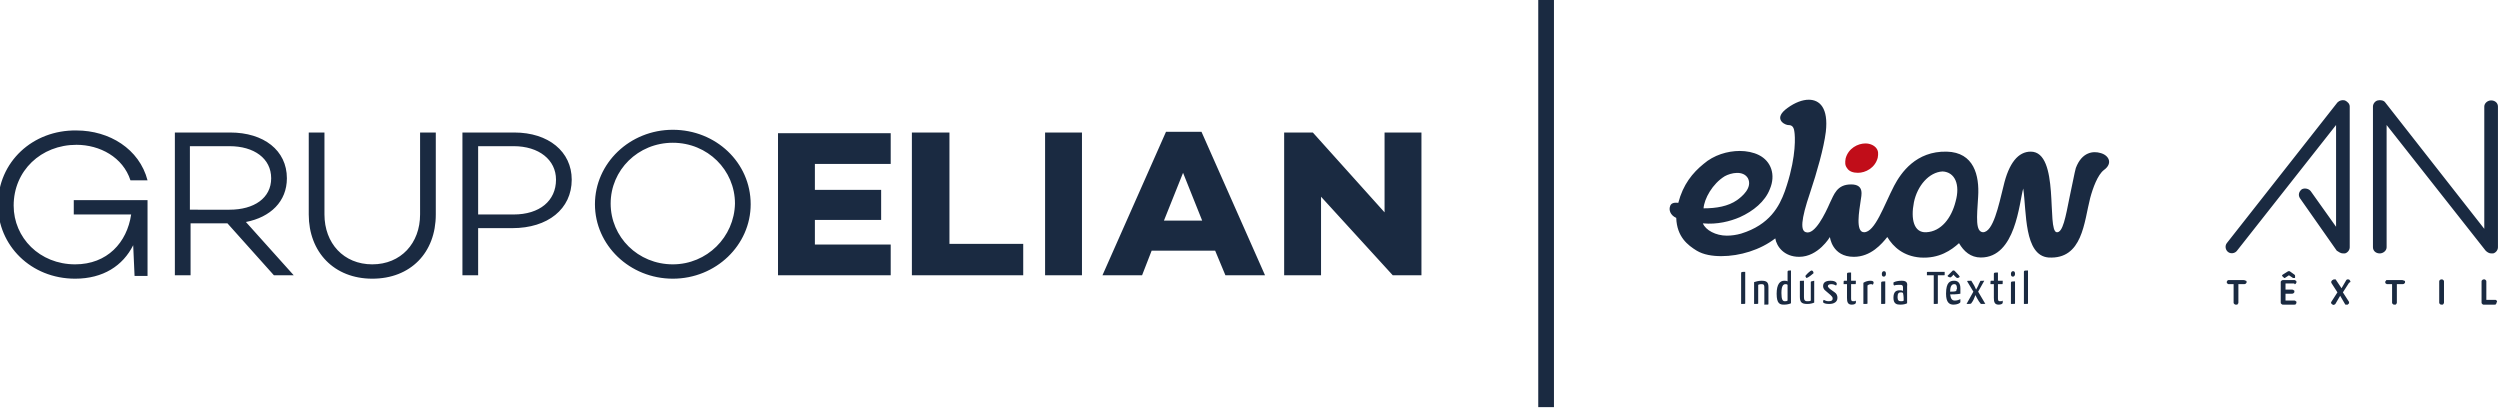 <?xml version="1.0" encoding="utf-8"?>
<!-- Generator: Adobe Illustrator 22.1.0, SVG Export Plug-In . SVG Version: 6.00 Build 0)  -->
<svg version="1.1" id="Camada_1" xmlns="http://www.w3.org/2000/svg" xmlns:xlink="http://www.w3.org/1999/xlink" x="0px" y="0px"
	 viewBox="0 0 366 60" style="enable-background:new 0 0 366 60;" xml:space="preserve">
<style type="text/css">
	.st0{fill:#C10D19;}
	.st1{fill:#1A2A41;}
</style>
<g>
	<path class="st0" d="M272,25.3c1.1,0,2.5-0.7,2.9-2.2c0.1-0.6,0.1-1-0.2-1.4c-0.3-0.4-0.9-0.7-1.6-0.7c-1.1,0-2.5,0.7-2.9,2.2
		c-0.1,0.6-0.1,1,0.2,1.4C270.7,25.1,271.3,25.3,272,25.3z"/>
	<path class="st1" d="M10.8,29.4v2h8.4c-0.6,4.1-3.5,7.3-8.2,7.3c-5.2,0-9-3.9-9-8.6c0-5.1,4-8.9,9.2-8.9c3.4,0,6.8,1.8,7.9,5.2h2.5
		c-1.2-4.6-5.6-7.3-10.4-7.3C4.8,19-0.3,23.7-0.3,30c0,5.9,4.8,10.8,11.3,10.8c4.1,0,7-1.9,8.5-4.9l0.2,4.5h1.9V29.8h0l0-0.5H10.8z
		 M42,26.1c0-4.1-3.4-6.7-8.3-6.7h-8.1v20.9h2.3v-7.6h5.4l6.8,7.6h2.9l-7-7.8C39.6,31.8,42,29.5,42,26.1z M27.8,30.7v-9.3h5.8
		c3.6,0,6.1,1.8,6.1,4.7c0,2.9-2.5,4.6-6.1,4.6H27.8z M61.5,31.4c0,4.2-2.8,7.3-7,7.3c-4.2,0-7-3.1-7-7.3v-12h-2.3v12
		c0,5.5,3.7,9.4,9.3,9.4s9.3-3.8,9.3-9.4v-12h-2.3V31.4z M75.3,19.4h-7.6v20.9H70v-6.9H75c5.2,0,8.7-2.8,8.7-7.1
		C83.7,22.2,80.3,19.4,75.3,19.4z M75.2,31.4H70v-10h5.2c3.7,0,6.2,2,6.2,4.9C81.4,29.4,79,31.4,75.2,31.4z M98.5,19
		c-6.3,0-11.4,4.9-11.4,10.9c0,6,5.1,10.9,11.4,10.9c6.3,0,11.4-4.9,11.4-10.9C109.9,23.8,104.8,19,98.5,19z M98.5,38.7
		c-5.1,0-9.1-4-9.1-8.9c0-4.9,4-8.9,9.1-8.9c5.1,0,9.1,4,9.1,8.9C107.5,34.7,103.5,38.7,98.5,38.7z M113.9,40.3h16.5v-4.5h-11.1
		v-3.6h9.7v-4.4h-9.7v-3.8h11.1v-4.5h-16.5V40.3z M138.9,19.4h-5.4v20.9h16.3v-4.6h-10.8V19.4z M153,40.3h5.4V19.4H153V40.3z
		 M170.7,19.3l-9.3,21h5.8l1.4-3.6h9.3l1.5,3.6h5.8l-9.3-21H170.7z M170.4,32.3l2.8-7l2.8,7H170.4z M202.8,31.2l-10.6-11.8h-4.2
		v20.9h5.4V28.8l10.5,11.5h4.2V19.4h-5.4V31.2z M225.2,59.6h2.3v-60h-2.3V59.6z M254.9,40.1v4.4c0.6,0,0.6,0,0.6-0.1v-4.6
		C254.9,39.8,254.9,39.8,254.9,40.1z M257.9,41.1c-0.4,0-0.8,0.1-1.1,0.2v3.2c0.6,0,0.6,0,0.6-0.1v-2.7c0.2-0.1,0.4-0.1,0.5-0.1
		c0.4,0,0.4,0.2,0.4,0.6v2.4c0.6,0,0.6,0,0.6-0.1V42C258.9,41.3,258.6,41.1,257.9,41.1z M261.7,39.8v1.4c-0.1-0.1-0.3-0.1-0.5-0.1
		c-0.6,0-1.1,0.5-1.1,1.9c0,1.5,0.5,1.6,1.1,1.6c0.4,0,0.8-0.1,1-0.2v-4.8C261.8,39.6,261.7,39.6,261.7,39.8z M261.7,44
		c-0.1,0.1-0.3,0.1-0.4,0.1c-0.3,0-0.5-0.2-0.5-1.2c0-1.1,0.3-1.3,0.6-1.3c0.1,0,0.2,0,0.3,0.1V44z M265.5,40c0-0.2-0.1-0.4-0.3-0.4
		c-0.1,0-0.6,0.4-0.9,0.8c0,0,0.1,0.3,0.2,0.3C264.8,40.6,265.4,40.1,265.5,40z M265.1,41.3V44c-0.1,0.1-0.3,0.1-0.5,0.1
		c-0.4,0-0.5-0.2-0.5-0.6v-2.4c-0.6,0-0.6,0-0.6,0.1v2.2c0,0.8,0.2,1.1,1.1,1.1c0.4,0,0.8-0.1,1-0.2v-3.2
		C265.1,41.2,265.1,41.2,265.1,41.3z M268.1,41.6c0.3,0,0.5,0.1,0.7,0.2c0.1-0.1,0.1-0.2,0.1-0.3c0-0.1-0.2-0.4-0.9-0.4
		c-0.8,0-1.1,0.3-1.1,0.8c0,0.2,0.1,0.5,0.4,0.7l0.7,0.6c0.2,0.2,0.3,0.3,0.3,0.5c0,0.3-0.2,0.4-0.6,0.4c-0.3,0-0.5-0.1-0.7-0.2
		c-0.1,0.1-0.1,0.2-0.1,0.3c0,0.2,0.4,0.3,0.9,0.3c0.7,0,1.2-0.3,1.2-0.9c0-0.3-0.1-0.6-0.4-0.8l-0.7-0.5c-0.2-0.2-0.3-0.3-0.3-0.4
		C267.6,41.7,267.8,41.6,268.1,41.6z M271.6,41.6c0.1,0,0.1,0,0.1-0.5H271v-1.2c-0.5,0-0.6,0-0.6,0.2v1h-0.4c-0.1,0-0.1,0.1-0.1,0.5
		h0.5v2c0,0.6,0.1,1,0.7,1c0.3,0,0.6-0.1,0.6-0.3c0-0.1,0-0.2,0-0.3c-0.1,0.1-0.2,0.1-0.4,0.1c-0.3,0-0.3-0.2-0.3-0.5v-2H271.6z
		 M273.8,41.1c-0.3,0-0.7,0.1-1,0.3v3.1c0.6,0,0.6,0,0.6-0.1l0-2.6c0.1-0.1,0.3-0.2,0.5-0.2c0.1,0,0.2,0,0.3,0.1
		c0-0.1,0.1-0.2,0.1-0.3C274.3,41.2,274.2,41.1,273.8,41.1z M275.4,41.4v3.1c0.6,0,0.6,0,0.6-0.1v-3.2
		C275.5,41.2,275.4,41.2,275.4,41.4z M275.8,39.7c-0.2,0-0.3,0.2-0.3,0.4c0,0.3,0.1,0.4,0.3,0.4c0.2,0,0.3-0.2,0.3-0.4
		C276.1,39.8,276,39.7,275.8,39.7z M278.4,41.1c-0.5,0-0.9,0.1-1.1,0.2c-0.1,0-0.1,0.1-0.1,0.2c0,0.1,0,0.2,0.1,0.3
		c0.2-0.1,0.6-0.1,0.9-0.1c0.3,0,0.4,0.1,0.4,0.4v0.5c-0.1-0.1-0.4-0.1-0.5-0.1c-0.5,0-0.9,0.2-0.9,1.1c0,0.9,0.5,1,1,1
		c0.5,0,0.8-0.1,1-0.2c0-0.5,0-1.3,0-2.1v-0.4C279.3,41.3,279,41.1,278.4,41.1z M278.7,44c-0.1,0.1-0.2,0.1-0.4,0.1
		c-0.3,0-0.5-0.1-0.5-0.6c0-0.6,0.2-0.7,0.5-0.7c0.1,0,0.2,0,0.3,0.1C278.7,43.3,278.7,43.8,278.7,44z M282.1,39.9v0.4h1v4.2
		c0.6,0,0.6,0,0.6-0.1v-4.1h0.9c0.1,0,0.1,0,0.1-0.1v-0.4h-2.4C282.1,39.8,282.1,39.8,282.1,39.9z M287,42.2c0-0.7-0.3-1.1-0.9-1.1
		c-0.6,0-1.2,0.2-1.2,1.9c0,1.3,0.5,1.6,1.1,1.6c0.5,0,1-0.2,1-0.4c0-0.1,0-0.3,0-0.4c-0.2,0.1-0.5,0.2-0.8,0.2
		c-0.4,0-0.6-0.2-0.7-0.9c0.3,0,1,0,1.5-0.1C287,42.8,287,42.5,287,42.2z M286.4,42.6c-0.2,0.1-0.7,0.1-0.9,0.1
		c0-0.9,0.3-1.1,0.6-1.1c0.3,0,0.4,0.2,0.4,0.7C286.4,42.4,286.4,42.5,286.4,42.6z M286,40.2c0.1,0.2,0.5,0.5,0.5,0.5
		c0.2,0,0.4-0.1,0.4-0.2c0-0.1-0.7-0.8-0.7-0.8c-0.1-0.1-0.1-0.1-0.2-0.1c0,0-0.1,0-0.1,0l-0.8,0.8c0.1,0.1,0.2,0.2,0.4,0.2
		C285.6,40.7,286,40.2,286,40.2z M289.6,42.7l0.9-1.6c-0.6,0-0.6,0-0.6,0.1l-0.2,0.4c-0.1,0.3-0.3,0.6-0.4,0.8
		c-0.1-0.2-0.2-0.5-0.4-0.8l-0.3-0.5c-0.6,0-0.6,0-0.6,0.1l0.9,1.5l-1,1.8c0.5,0,0.6,0,0.7-0.1l0.2-0.3c0.2-0.3,0.3-0.7,0.4-0.9
		c0.1,0.2,0.3,0.6,0.5,0.9l0.3,0.4c0.7,0,0.7,0,0.6-0.1L289.6,42.7z M293.1,41.6c0.1,0,0.1,0,0.1-0.5h-0.7v-1.2
		c-0.5,0-0.6,0-0.6,0.2v1h-0.4c-0.1,0-0.1,0.1-0.1,0.5h0.5v2c0,0.6,0.1,1,0.7,1c0.3,0,0.6-0.1,0.6-0.3c0-0.1,0-0.2,0-0.3
		c-0.1,0.1-0.2,0.1-0.4,0.1c-0.3,0-0.3-0.2-0.3-0.5v-2H293.1z M294.7,39.7c-0.2,0-0.3,0.2-0.3,0.4c0,0.3,0.1,0.4,0.3,0.4
		c0.2,0,0.3-0.2,0.3-0.4C295,39.8,294.9,39.7,294.7,39.7z M294.4,41.4v3.1c0.6,0,0.6,0,0.6-0.1v-3.2
		C294.5,41.2,294.4,41.2,294.4,41.4z M296.3,39.8v4.7c0.6,0,0.6,0,0.6-0.1v-4.8C296.4,39.6,296.3,39.6,296.3,39.8z M307.5,22.4
		c-1-0.3-2.7-0.2-3.6,2.2c-0.2,0.7-0.5,2.4-0.9,4.2c-0.6,3-1,5.3-1.9,5.2c-1.5-0.2,0.5-11.8-3.8-11.8c-1.8,0-3.2,1.6-4,5.1
		c-0.7,2.8-1.5,6.7-3,6.7c-1.1-0.1-0.9-2.1-0.7-5.2c0.2-3.1-0.6-6.5-4.6-6.6c-4.5-0.1-6.7,3.1-7.7,5c-1.5,2.9-2.8,6.8-4.4,6.8
		c-1.3,0-0.7-3.2-0.5-4.6c0.1-0.8,0.6-2.4-1.4-2.4c-2.1,0-2.5,1.5-3.1,2.7c-0.7,1.6-2.2,4.7-3.5,4.3c-0.8-0.2-0.8-1.7,0.6-5.8
		c1-3,2-6.5,2.3-8.9c0.4-3.5-0.9-4.7-2.5-4.7c-0.9,0-2,0.4-3.1,1.2c-2.1,1.5-0.6,2.4,0,2.5c0.5,0,0.9,0.1,1,1
		c0.1,0.6,0.3,3.4-1.1,7.8c-0.1,0.3-0.2,0.6-0.3,0.9c-0.8,2.2-2.2,4.9-6.4,6.2c-0.7,0.2-1.4,0.3-2.1,0.3c-1.6,0-3.1-0.8-3.5-1.8
		c2.1,0.2,4-0.3,5.4-0.9c2-0.9,3.7-2.3,4.4-4.1c0.9-2.1,0.2-4.1-1.6-5c-0.8-0.4-1.8-0.6-2.8-0.6c-1.8,0-3.8,0.6-5.3,1.9
		c-1.6,1.3-3,3-3.7,5.7c-0.7-0.1-1.1,0.1-1.2,0.5c-0.2,0.5,0,1.3,0.9,1.7c0.1,2.8,1.7,4,3,4.8c1,0.6,2.3,0.8,3.6,0.8
		c2.7,0,5.7-0.9,7.9-2.6c0.2,1.2,1.3,2.7,3.5,2.7c2.8,0,4.5-2.9,4.5-2.9s0.3,2.9,3.5,2.9c2.5,0,4.1-1.9,4.9-2.9
		c0.9,1.5,2.4,2.8,4.8,3c2.8,0.2,4.6-1.1,5.7-2.1c0.7,1.2,1.7,2.1,3.2,2.1c5.1,0,5.6-8,6.2-10.1c0.5,3.4,0.1,9.8,3.7,10.1
		c5,0.3,5.2-5.2,6.1-8.7c0.4-1.5,1.1-3.4,2-4.1C309.4,23.9,308.7,22.7,307.5,22.4z M252.5,25.8c0.9-0.5,2.7-0.9,3.4,0.3
		c0.7,1.4-0.9,2.7-1.6,3.2c-1.3,0.9-3,1.2-4.9,1.2C249.5,29.1,250.7,26.9,252.5,25.8z M286.3,29.5c-0.6,2.4-2.1,4.4-4.3,4.5
		c-1.8,0.1-2.3-1.9-1.8-4.4c0.5-2.4,2.2-4.4,4.2-4.5C286.2,25.2,287,27,286.3,29.5z M343,37.1c0.1,0,0.2,0,0.3,0
		c0.4-0.1,0.7-0.5,0.7-0.9V15.6c0-0.4-0.3-0.7-0.7-0.9c-0.4-0.1-0.8,0-1.1,0.3l-16.2,20.6c-0.3,0.4-0.2,1,0.2,1.3
		c0.4,0.3,1,0.2,1.3-0.2l14.5-18.4v14.9l-3.7-5.2c-0.3-0.4-0.9-0.5-1.3-0.3c-0.4,0.3-0.6,0.8-0.3,1.3l5.4,7.7
		C342.4,36.9,342.7,37.1,343,37.1z M349.4,18.3l14.5,18.4c0.2,0.2,0.5,0.4,0.8,0.4c0.1,0,0.2,0,0.3,0c0.4-0.1,0.7-0.5,0.7-0.9V15.6
		c0-0.5-0.4-0.9-1-0.9c-0.5,0-1,0.4-1,0.9v17.9L349.2,15c-0.2-0.3-0.7-0.4-1.1-0.3c-0.4,0.1-0.7,0.5-0.7,0.9v20.6
		c0,0.5,0.4,0.9,1,0.9c0.5,0,1-0.4,1-0.9V18.3z M328.4,41h-2.1c-0.1,0-0.2,0-0.2,0.1c-0.1,0.1-0.1,0.1-0.1,0.2c0,0.1,0,0.2,0.1,0.2
		c0.1,0.1,0.1,0.1,0.2,0.1h0.7v2.7c0,0.1,0,0.1,0.1,0.2c0.1,0.1,0.1,0.1,0.3,0.1c0.1,0,0.2,0,0.2-0.1c0.1-0.1,0.1-0.1,0.1-0.2v-2.7
		h0.8c0.1,0,0.2,0,0.3-0.1c0.1-0.1,0.1-0.1,0.1-0.2c0-0.1,0-0.2-0.1-0.2C328.6,41,328.5,41,328.4,41z M335.9,41.6
		c0.1,0,0.2,0,0.2-0.1c0.1-0.1,0.1-0.1,0.1-0.2c0-0.1,0-0.2-0.1-0.2c-0.1-0.1-0.1-0.1-0.2-0.1h-1.6c-0.1,0-0.2,0-0.3,0.1
		c-0.1,0.1-0.1,0.1-0.1,0.2v3c0,0.1,0,0.1,0.1,0.2c0.1,0.1,0.1,0.1,0.3,0.1h1.6c0.1,0,0.2,0,0.2-0.1c0.1-0.1,0.1-0.1,0.1-0.2
		c0-0.1,0-0.2-0.1-0.2c-0.1-0.1-0.1-0.1-0.2-0.1h-1.3V43h0.9c0.1,0,0.2,0,0.3-0.1c0.1-0.1,0.1-0.1,0.1-0.2c0-0.1,0-0.2-0.1-0.2
		c-0.1-0.1-0.1-0.1-0.3-0.1h-0.9v-0.9H335.9z M334.5,40.7l0.6-0.4l0.6,0.4c0.1,0,0.1,0,0.2,0c0.1,0,0.1,0,0.1-0.1c0,0,0-0.1,0-0.2
		c0-0.1,0-0.1-0.1-0.2l-0.7-0.5c0,0-0.1,0-0.1,0c0,0-0.1,0-0.1,0l-0.8,0.5c0,0-0.1,0.1-0.1,0.1c0,0.1,0,0.1,0,0.1
		c0,0,0.1,0.1,0.1,0.1C334.4,40.7,334.4,40.7,334.5,40.7z M344.1,41.2c0-0.1-0.1-0.1-0.1-0.2c-0.1-0.1-0.2-0.1-0.3-0.1
		c-0.1,0-0.1,0-0.2,0.1l-0.7,1.2L342,41c0-0.1-0.1-0.1-0.2-0.1c-0.1,0-0.2,0-0.3,0.1c-0.1,0-0.1,0.1-0.2,0.2c0,0.1,0,0.1,0,0.2
		l0.9,1.4l-0.9,1.4c0,0.1-0.1,0.1,0,0.2c0,0.1,0.1,0.1,0.2,0.2c0.1,0,0.2,0.1,0.2,0c0.1,0,0.1,0,0.2-0.1l0.7-1.2l0.7,1.2
		c0,0.1,0.1,0.1,0.2,0.1c0.1,0,0.2,0,0.2,0c0.1-0.1,0.1-0.1,0.2-0.2c0-0.1,0-0.1,0-0.2l-0.9-1.4l0.9-1.4
		C344.1,41.3,344.1,41.3,344.1,41.2z M351.6,41h-2.1c-0.1,0-0.2,0-0.2,0.1c-0.1,0.1-0.1,0.1-0.1,0.2c0,0.1,0,0.2,0.1,0.2
		c0.1,0.1,0.1,0.1,0.2,0.1h0.7v2.7c0,0.1,0,0.1,0.1,0.2c0.1,0.1,0.1,0.1,0.3,0.1c0.1,0,0.2,0,0.2-0.1c0.1-0.1,0.1-0.1,0.1-0.2v-2.7
		h0.8c0.1,0,0.2,0,0.3-0.1c0.1-0.1,0.1-0.1,0.1-0.2c0-0.1,0-0.2-0.1-0.2C351.8,41,351.7,41,351.6,41z M357.5,40.9
		c-0.1,0-0.2,0-0.3,0.1c-0.1,0.1-0.1,0.1-0.1,0.2v3.1c0,0.1,0,0.1,0.1,0.2c0.1,0.1,0.1,0.1,0.3,0.1c0.1,0,0.2,0,0.2-0.1
		c0.1-0.1,0.1-0.1,0.1-0.2v-3.1c0-0.1,0-0.1-0.1-0.2C357.7,41,357.6,40.9,357.5,40.9z M365.5,44c-0.1-0.1-0.1-0.1-0.2-0.1H364v-2.7
		c0-0.1,0-0.1-0.1-0.2c-0.1-0.1-0.1-0.1-0.2-0.1c-0.1,0-0.2,0-0.3,0.1c-0.1,0.1-0.1,0.1-0.1,0.2v3.1c0,0.1,0,0.1,0.1,0.2
		c0.1,0.1,0.1,0.1,0.2,0.1h1.6c0.1,0,0.2,0,0.2-0.1c0.1-0.1,0.1-0.1,0.1-0.2C365.6,44.1,365.6,44.1,365.5,44z"/>
</g>
</svg>
